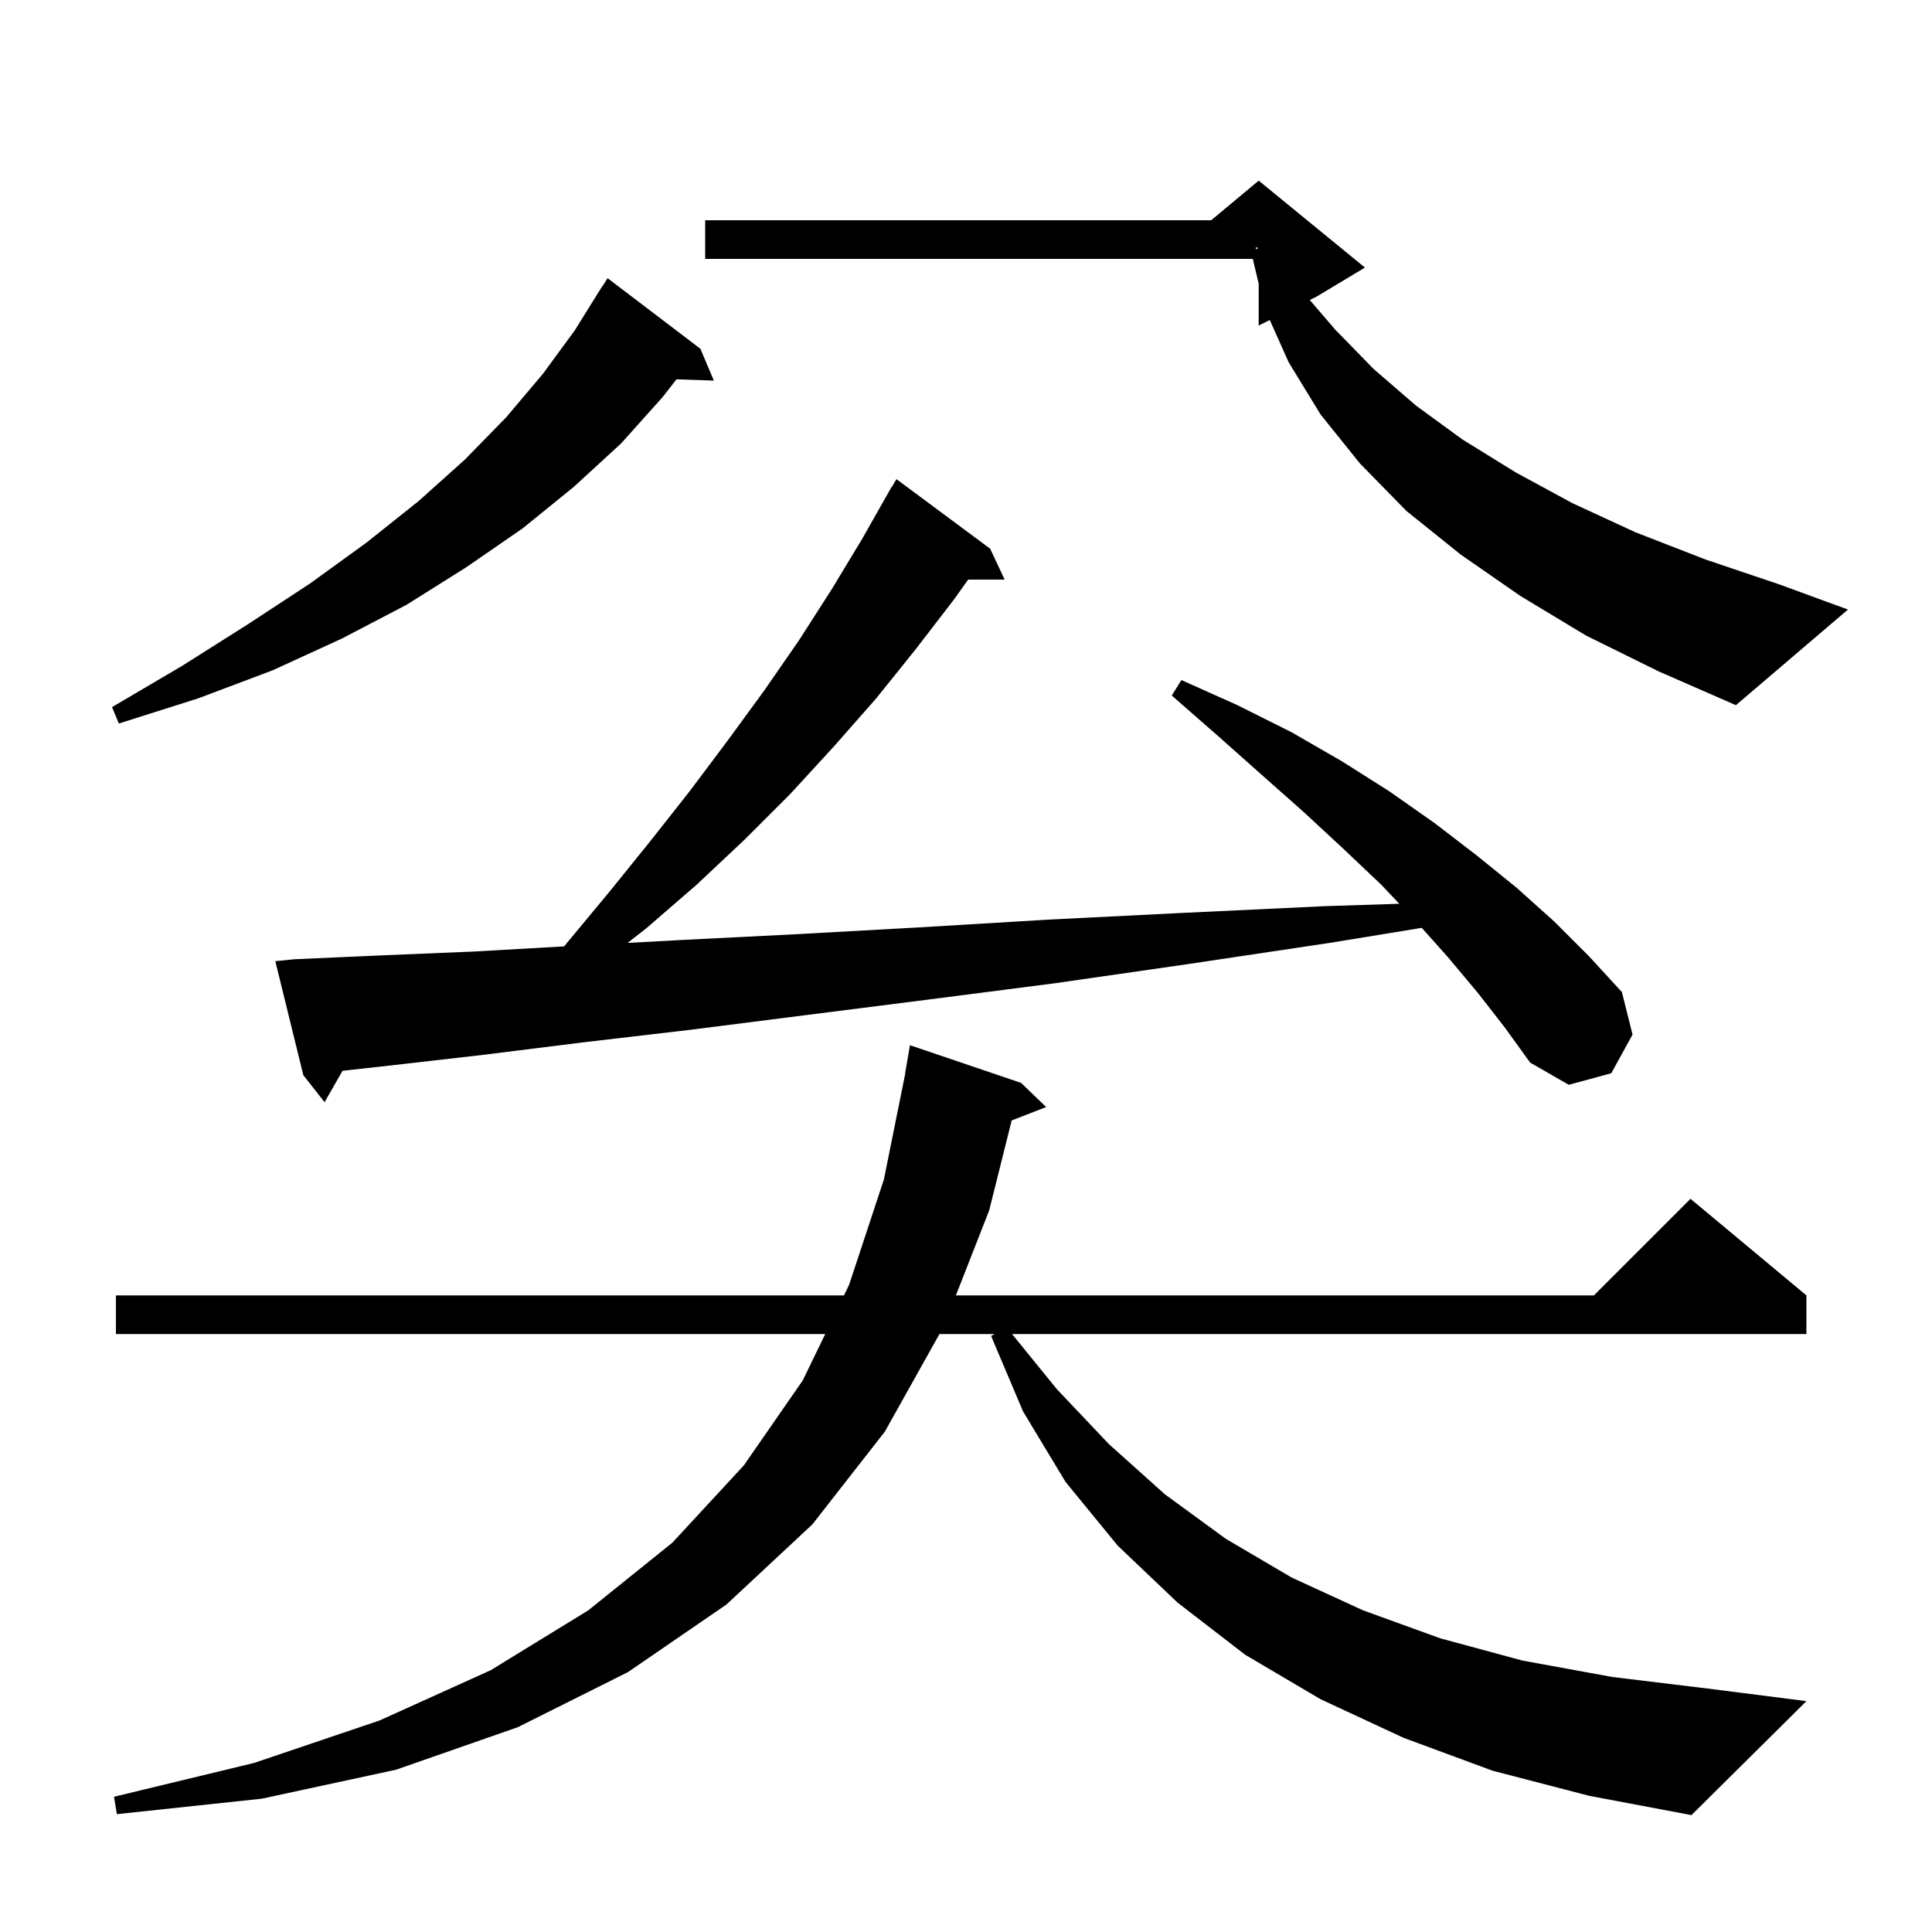 <svg xmlns="http://www.w3.org/2000/svg" xmlns:xlink="http://www.w3.org/1999/xlink" version="1.1" baseProfile="full" viewBox="0 0 200 200" width="200" height="200">
<g fill="black">
<path d="M 154.5 183.3 L 145.3 179.9 L 136.7 175.9 L 128.9 171.3 L 121.9 165.9 L 115.7 160.0 L 110.3 153.4 L 105.9 146.1 L 102.6 138.3 L 102.956 138.1 L 97.252 138.1 L 91.6 148.2 L 84.1 157.8 L 75.2 166.1 L 65.0 173.1 L 53.6 178.8 L 41.0 183.2 L 27.1 186.2 L 12.1 187.8 L 11.8 186.0 L 26.3 182.5 L 39.3 178.1 L 50.8 172.9 L 60.9 166.7 L 69.6 159.7 L 77.0 151.7 L 83.1 142.9 L 85.427 138.1 L 12.0 138.1 L 12.0 134.1 L 87.367 134.1 L 87.9 133.0 L 91.5 122.1 L 93.718 111.102 L 93.7 111.1 L 94.2 108.2 L 105.7 112.1 L 108.3 114.6 L 104.728 115.989 L 102.4 125.3 L 98.953 134.1 L 165.0 134.1 L 175.0 124.1 L 187.0 134.1 L 187.0 138.1 L 104.769 138.1 L 109.4 143.8 L 114.8 149.5 L 120.6 154.7 L 126.9 159.3 L 133.7 163.3 L 141.1 166.7 L 149.1 169.6 L 157.6 171.9 L 166.9 173.6 L 176.8 174.8 L 187.0 176.1 L 175.1 187.9 L 164.5 185.9 Z M 153.0 102.8 L 149.9 99.1 L 147.181 96.051 L 137.7 97.6 L 123.0 99.8 L 109.1 101.8 L 95.9 103.5 L 83.3 105.1 L 71.5 106.6 L 60.4 107.9 L 50.0 109.2 L 40.4 110.3 L 35.458 110.849 L 33.6 114.1 L 31.4 111.3 L 28.5 99.5 L 30.5 99.3 L 39.5 98.9 L 49.1 98.5 L 58.4 97.969 L 58.7 97.6 L 63.1 92.3 L 67.3 87.1 L 71.4 81.9 L 75.3 76.7 L 79.1 71.5 L 82.7 66.3 L 86.1 61.0 L 89.3 55.7 L 92.3 50.4 L 92.321 50.413 L 92.8 49.6 L 102.5 56.8 L 104.0 60.0 L 100.223 60.0 L 98.8 62.0 L 94.8 67.2 L 90.7 72.3 L 86.3 77.3 L 81.8 82.2 L 77.1 86.9 L 72.1 91.6 L 66.9 96.1 L 64.969 97.61 L 70.7 97.3 L 82.6 96.7 L 95.2 96.0 L 108.5 95.2 L 122.5 94.5 L 137.3 93.8 L 144.855 93.558 L 143.0 91.6 L 139.1 87.9 L 135.0 84.1 L 130.6 80.2 L 126.1 76.2 L 121.3 72.0 L 122.3 70.4 L 128.1 73.0 L 133.7 75.8 L 138.9 78.8 L 143.8 81.9 L 148.5 85.2 L 152.8 88.5 L 157.0 91.9 L 160.9 95.4 L 164.5 99.0 L 167.9 102.7 L 169.0 107.1 L 166.8 111.1 L 162.4 112.3 L 158.4 110.0 L 155.8 106.4 Z M 72.5 36.1 L 73.9 39.4 L 70.03 39.267 L 68.6 41.1 L 64.3 45.9 L 59.4 50.4 L 54.1 54.7 L 48.3 58.7 L 42.1 62.6 L 35.4 66.1 L 28.2 69.4 L 20.5 72.3 L 12.3 74.9 L 11.6 73.2 L 18.9 68.9 L 25.7 64.6 L 32.1 60.4 L 37.9 56.2 L 43.3 51.9 L 48.1 47.6 L 52.4 43.2 L 56.2 38.7 L 59.5 34.2 L 61.802 30.501 L 61.8 30.5 L 61.858 30.411 L 62.3 29.7 L 62.313 29.708 L 62.9 28.8 Z M 164.2 65.8 L 157.4 61.7 L 151.2 57.4 L 145.6 52.9 L 140.8 48.0 L 136.7 42.9 L 133.4 37.5 L 131.447 33.126 L 130.3 33.7 L 130.3 29.371 L 129.69 26.8 L 73.0 26.8 L 73.0 22.8 L 125.38 22.8 L 130.3 18.7 L 141.3 27.7 L 136.3 30.7 L 135.59 31.055 L 138.2 34.1 L 142.2 38.2 L 146.6 42.0 L 151.4 45.5 L 156.9 48.9 L 162.8 52.1 L 169.3 55.1 L 176.5 57.9 L 184.2 60.5 L 191.3 63.1 L 179.7 73.0 L 171.7 69.5 Z M 130.0 25.794 L 130.261 25.687 L 130.0 25.6 Z " />
</g>
</svg>
